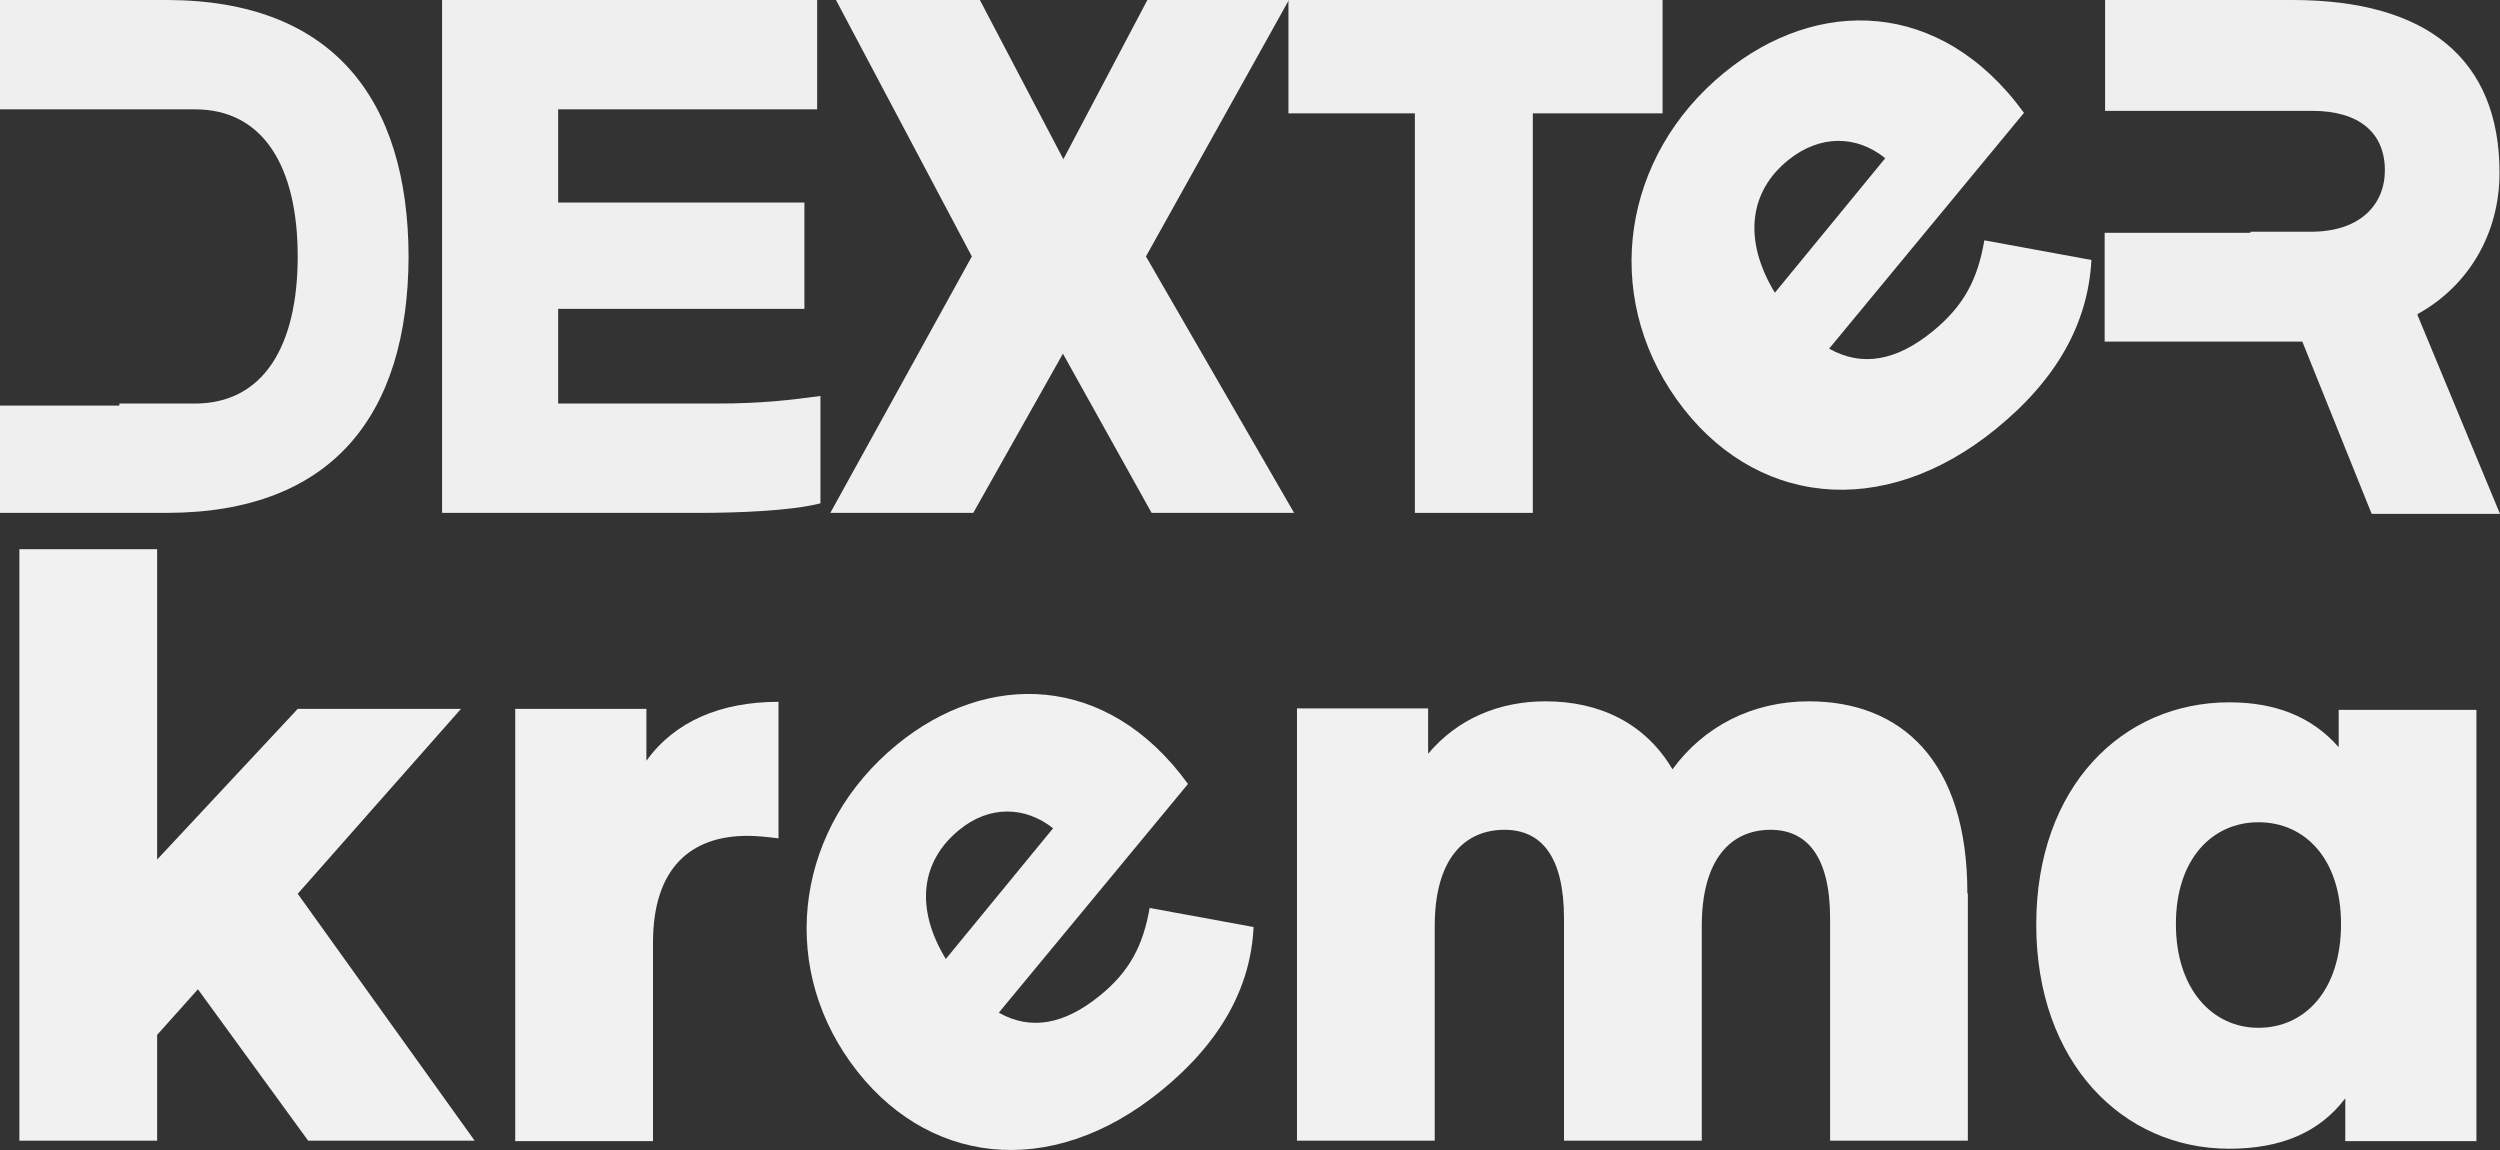 <svg width="100" height="46" viewBox="0 0 100 46" fill="none" xmlns="http://www.w3.org/2000/svg">
<rect x="0" y="0" width="100" height="46" fill="#333333" stroke="none"/>
<path d="M6.699 0H0V4.373H4.642H7.794C10.549 4.373 11.908 6.691 11.908 10.258C11.908 13.825 10.549 16.142 7.794 16.142H4.774V16.223H0V20.515H6.699C13.304 20.495 16.324 16.586 16.343 10.258C16.324 3.95 13.304 0.02 6.699 0Z" fill="#EFEFEF"/>
<path d="M32.686 4.373H22.326V8.101H32.176V12.354H22.326V16.142H28.61C30.535 16.142 31.573 16.001 32.818 15.84V20.133C31.648 20.435 29.515 20.515 27.987 20.515H17.683V0H32.686V4.373Z" fill="#EFEFEF"/>
<path d="M33.477 0H39.195L42.535 6.368L45.895 0H51.556L45.838 10.258L51.764 20.515H46.064L42.517 14.147L38.931 20.515H33.213L38.874 10.258L33.439 0H33.477Z" fill="#EFEFEF"/>
<path d="M51.538 0H66.503V4.534H61.313V20.515H56.595V4.534H51.538V0Z" fill="#EFEFEF"/>
<path d="M96.716 12.555C98.754 11.427 99.981 9.331 99.981 6.912C99.981 2.358 97.075 0 91.696 0H84.204V4.434H88.885H92.489C94.376 4.434 95.395 5.32 95.395 6.812C95.395 8.162 94.433 9.27 92.432 9.27H90.017V9.311H84.186V13.664H88.866H92.093L94.867 20.556H100L96.697 12.595L96.716 12.555Z" fill="#EFEFEF"/>
<path d="M79.374 9.613L83.657 10.399C83.525 12.898 82.299 15.155 79.845 17.15C75.278 20.878 70.089 20.213 67.069 15.981C64.05 11.749 64.899 6.227 68.975 2.902C72.674 -0.121 77.618 -0.081 80.959 4.514L73.165 13.946C74.486 14.691 75.863 14.429 77.298 13.261C78.562 12.233 79.109 11.165 79.374 9.613ZM70.995 11.709L75.41 6.328C74.259 5.401 72.787 5.381 71.523 6.409C69.975 7.658 69.711 9.593 70.995 11.709Z" fill="#F1F1F1"/>
<path d="M7.909 39.58L6.286 41.394V45.626H0.775V21.967H6.286V34.381L11.909 28.355H18.439L11.909 35.751L18.986 45.626H12.325L7.909 39.56V39.58Z" fill="#F1F1F1"/>
<path d="M31.14 28.073V33.534C30.649 33.474 30.29 33.434 29.894 33.434C27.667 33.434 26.12 34.683 26.12 37.706V45.646H20.609V28.355H25.856V30.431C26.988 28.859 28.818 28.073 31.14 28.073Z" fill="#F1F1F1"/>
<path d="M45.972 36.316L50.143 37.081C50.03 39.5 48.822 41.696 46.444 43.631C41.991 47.258 36.971 46.593 34.027 42.502C31.083 38.411 31.913 33.031 35.876 29.786C39.462 26.844 44.274 26.884 47.52 31.358L39.953 40.507C41.236 41.233 42.576 40.971 43.972 39.842C45.199 38.855 45.727 37.807 45.991 36.295L45.972 36.316ZM37.839 38.351L42.123 33.131C41.009 32.245 39.556 32.204 38.349 33.212C36.858 34.441 36.575 36.295 37.839 38.371V38.351Z" fill="#F1F1F1"/>
<path d="M78.714 35.751V45.626H73.204V36.739C73.204 34.26 72.279 33.192 70.826 33.192C69.222 33.192 68.071 34.381 68.071 37.041V45.626H62.56V36.739C62.56 34.26 61.654 33.192 60.182 33.192C58.559 33.192 57.389 34.381 57.389 37.041V45.626H51.879V28.335H57.125V30.149C58.314 28.738 59.975 28.053 61.824 28.053C63.975 28.053 65.806 28.919 66.9 30.773C68.146 29.06 70.09 28.053 72.354 28.053C76.015 28.053 78.695 30.39 78.695 35.731L78.714 35.751Z" fill="#F1F1F1"/>
<path d="M99.057 28.355V45.646H93.811V43.933C92.773 45.304 91.226 45.949 89.169 45.949C84.904 45.949 81.45 42.502 81.45 36.981C81.45 31.459 84.904 28.093 89.169 28.093C90.999 28.093 92.471 28.657 93.547 29.887V28.395H99.057V28.355ZM93.641 36.96C93.641 34.341 92.188 32.89 90.339 32.89C88.489 32.89 87.036 34.361 87.036 36.96C87.036 39.56 88.489 41.112 90.339 41.112C92.188 41.112 93.641 39.621 93.641 36.96Z" fill="#F1F1F1"/>
</svg>
